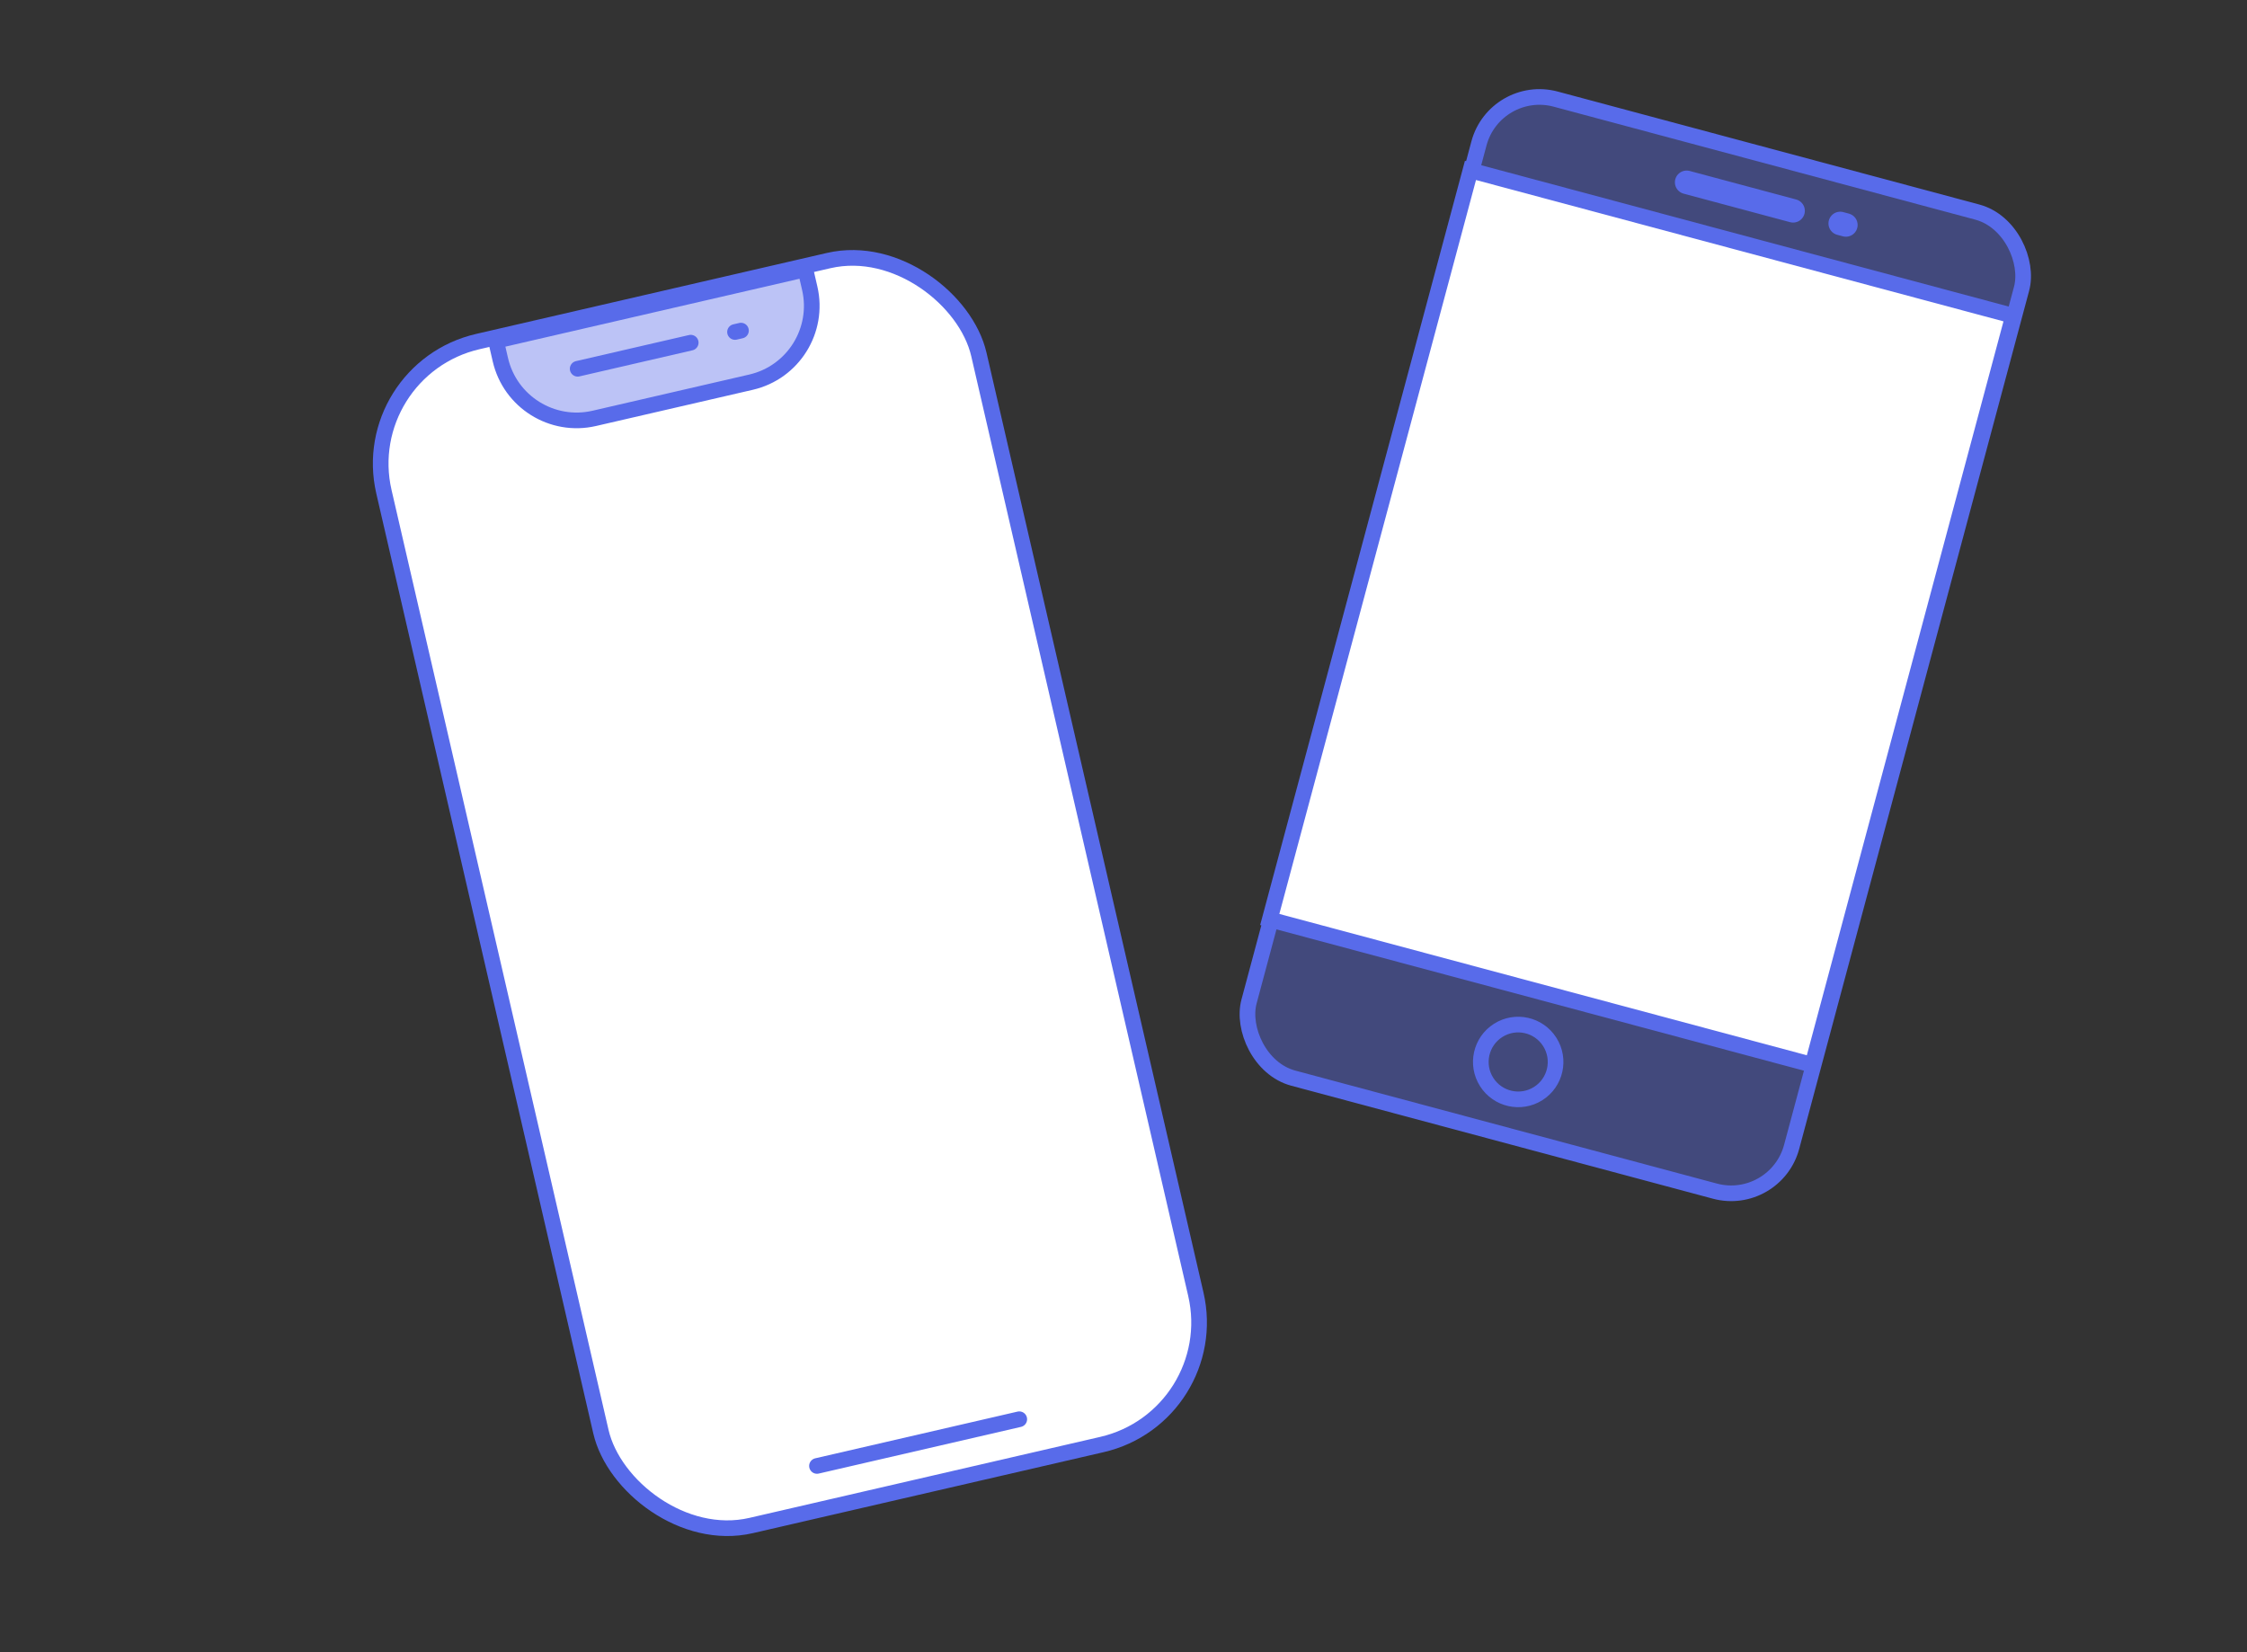 <?xml version="1.0" encoding="utf-8"?>
<svg xmlns="http://www.w3.org/2000/svg" width="287" height="211" viewBox="0 0 287 211">
    <rect x="0" y="0" width="287" height="211" fill="#333333" stroke="none"/>
    <g fill="none" fill-rule="evenodd">
        <path d="M0 0.16H287V209.16H0z" transform="translate(0 .84)"/>
        <g stroke="#586BEA" transform="translate(0 .84) rotate(15 60.803 727.823)">
            <rect width="71.75" height="129.462" x=".685" y=".526" fill="#586BEA" fill-opacity=".4" stroke-width="2" rx="8"/>
            <path fill="#FFF" stroke-width="2" d="M0.53 12.142H72.28V111.188H0.53z"/>
            <ellipse cx="35.893" cy="120.555" stroke-width="2" rx="4.774" ry="4.776" transform="scale(-1 1) rotate(47.394 0 38.778)"/>
            <g fill="#586BEA" fill-opacity=".4" stroke-linecap="round" stroke-linejoin="round" stroke-width="3">
                <path d="M0 .548L14.077.548M20.305.548L21.057.548" transform="translate(27.594 5.912)"/>
            </g>
        </g>
        <g stroke="#586BEA" stroke-width="2" transform="translate(0 .84) rotate(-13 223.555 -174.915)">
            <rect width="77.989" height="155.198" x=".222" y=".647" fill="#FFF" rx="16"/>
            <path fill="#586BEA" fill-opacity=".4" d="M18.508 1.072h40.554V3.55c0 5.523-4.477 10-10 10H28.508c-5.523 0-10-4.477-10-10V1.072h0z"/>
            <path fill="#586BEA" fill-opacity=".4" stroke-linecap="round" stroke-linejoin="round" d="M26.127 150.322L52.644 150.322M27.869 6.901L42.687 6.901M48.508 6.844L49.288 6.844"/>
        </g>
    </g>
</svg>